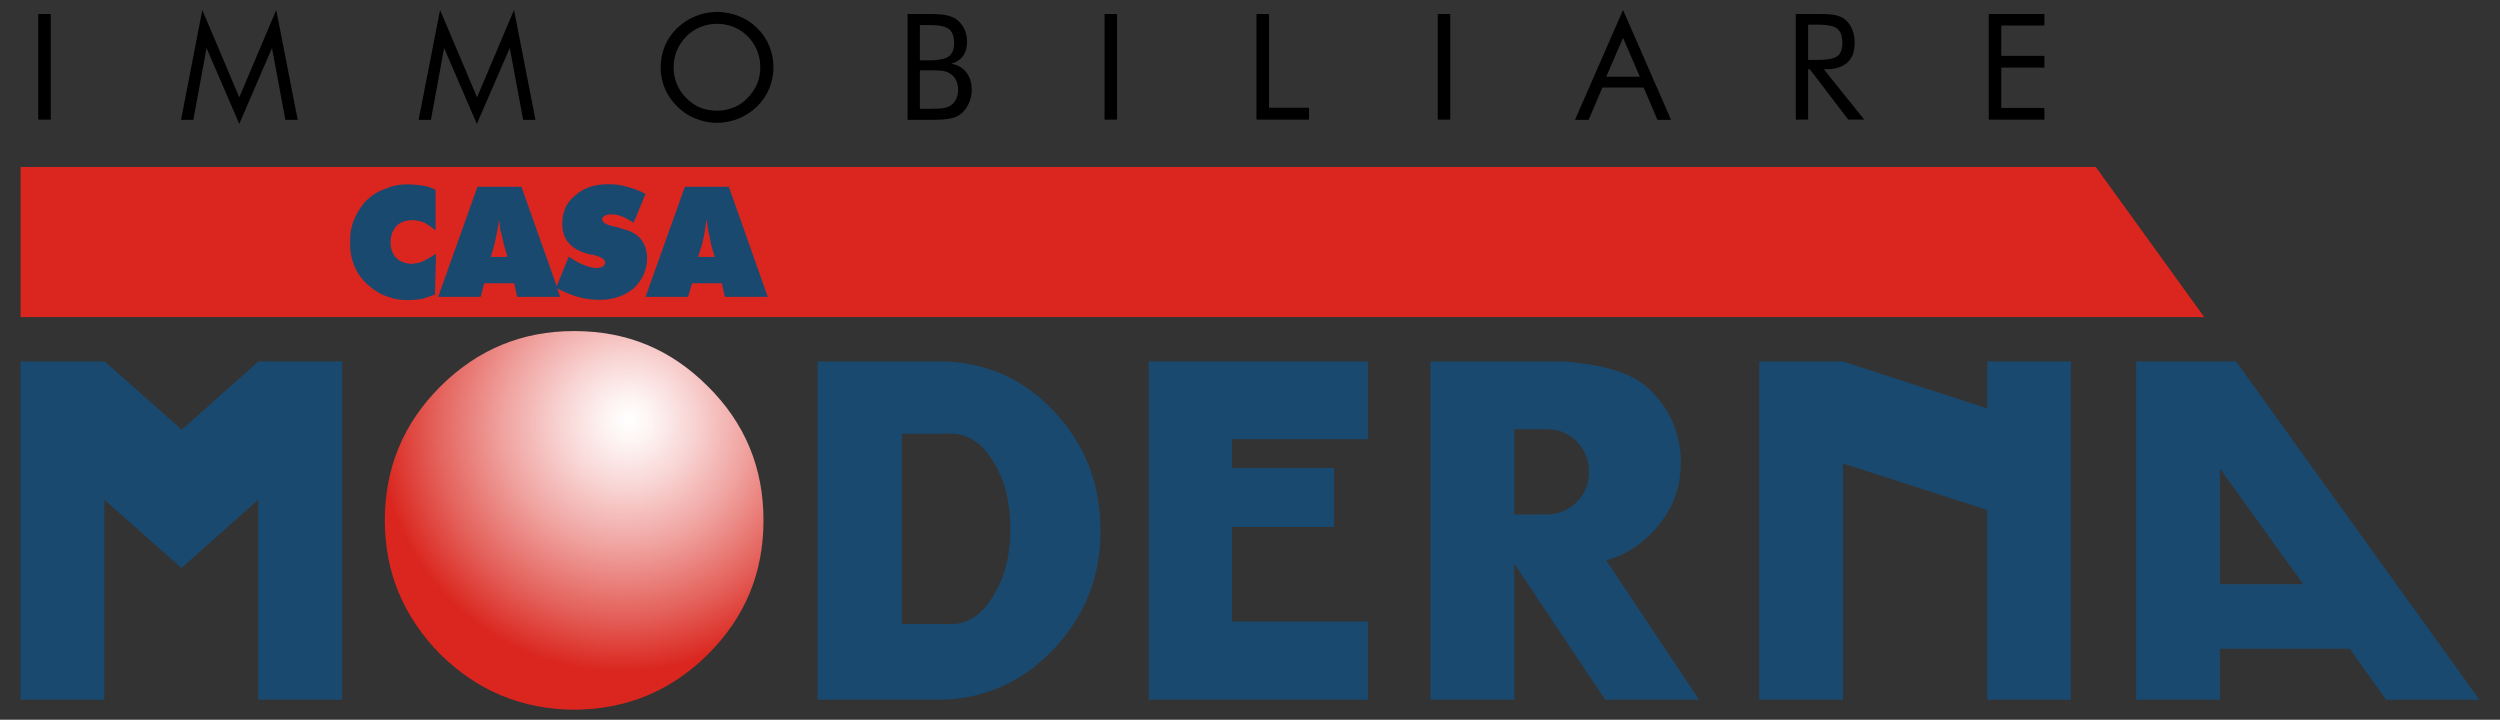 <?xml version="1.0" encoding="UTF-8"?> <!-- Generator: Adobe Illustrator 24.1.1, SVG Export Plug-In . SVG Version: 6.00 Build 0) --> <svg xmlns="http://www.w3.org/2000/svg" xmlns:xlink="http://www.w3.org/1999/xlink" version="1.1" id="Livello_1" x="0px" y="0px" viewBox="0 0 1176.5 338.7" style="enable-background:new 0 0 1176.5 338.7;" xml:space="preserve"><rect x="0" y="0" width="1176.5" height="338.7" fill="#333333" stroke="none"/> <style type="text/css"> .st0{fill:#19496F;} .st1{fill:url(#SVGID_1_);} .st2{fill:#DA261E;} </style> <path class="st0" d="M1105.8,305.3l17.1,24h43.9l-114.5-159.2h-47v159.2h39.4v-24H1105.8z M1044.7,274.9v-54.4l39.2,54.4H1044.7z"></path> <path class="st0" d="M791,217.6c0-13.1-4.8-24.5-14-33.7c-8.3-8.3-22.3-12.6-42.3-13.8h-61.5v159.2h39.4v-64.1l42.8,64.1h44.2 l-43.7-65.6c7.8-2.1,15-6.4,21.1-12.6C786.3,241.8,791,230.7,791,217.6z M742.1,207.9c3.8,3.8,5.7,8.6,5.7,14.3 c0,5.5-1.9,10.2-5.7,14c-4,4-8.8,5.9-14.3,5.9h-15.2v-40.1h15.2C733.3,201.9,738,203.8,742.1,207.9z"></path> <path class="st0" d="M867.3,170.1h-39.4v159.2h39.4V218.1l67.9,21.9v89.3h39.4V170.1h-39.4v22.1L867.3,170.1z"></path> <path class="st0" d="M444.4,170.1c-0.7,0-1.4,0-1.9,0h-57.7v159.2h57.7c0.2,0,0.5,0,1,0c20.4-0.7,38-8.6,52.3-23.8 c14.7-15.4,22.1-34,22.1-55.8c0-22.1-7.4-40.9-22.1-56.3C481.7,178.4,464.6,170.8,444.4,170.1z M448.2,204.1 c7.6,0.2,14,4.5,19.2,13.1c5.5,8.8,8.1,19.2,8.1,31.8c0,12.1-2.6,22.8-8.1,31.4c-5.2,8.8-11.6,13.1-19.2,13.3h-23.8v-89.6H448.2z"></path> <radialGradient id="SVGID_1_" cx="292.129" cy="202.87" r="113.44" fx="296.38" fy="197.468" gradientUnits="userSpaceOnUse"> <stop offset="0" style="stop-color:#FFFFFF"></stop> <stop offset="9.654118e-02" style="stop-color:#FDF4F3"></stop> <stop offset="0.27" style="stop-color:#F8D5D4"></stop> <stop offset="0.501" style="stop-color:#F0A4A1"></stop> <stop offset="0.778" style="stop-color:#E4615B"></stop> <stop offset="1" style="stop-color:#DA261E"></stop> </radialGradient> <path class="st1" d="M333.2,307.9c17.6-17.6,26.1-38.5,26.1-63c0-24.7-8.6-45.6-26.1-63c-17.6-17.6-38.2-26.1-63-26.1 c-24.5,0-45.4,8.6-63,26.1c-17.3,17.3-26.1,38.2-26.1,63c0,24.5,8.8,45.4,26.1,63c17.6,17.3,38.5,25.9,63,26.1 C295,333.8,315.7,325.2,333.2,307.9z"></path> <path class="st0" d="M643.7,206.7v-36.6H540.6v159.2h103.1v-36.8h-63.9V248h48v-27.8h-48v-13.5H643.7z"></path> <path class="st0" d="M85.5,202.2l-36.3-32.1H9.7v159.2h39.4v-94.1l36.3,32.1l36.1-32.1v94.1H161V170.1h-39.4L85.5,202.2z"></path> <g> <polygon class="st2" points="986.3,78.6 9.7,78.6 9.7,149.2 1037.3,149.2 "></polygon> <g> <path class="st0" d="M303.8,91.2c-2.9-1.4-5.7-2.6-8.8-3.3c-2.9-1-5.9-1.2-8.8-1.2c-6.4,0-11.6,1.7-15.4,5.2 c-4.3,3.3-6.2,7.8-6.2,13.5c0,3.6,1,6.7,3.1,9c2.1,2.4,5,4,8.8,5c0.7,0.2,1.4,0.5,2.6,0.5c3.8,1,5.7,2.1,5.7,3.6 c0,1-0.5,1.4-1.2,1.9c-0.5,0.5-1.7,0.7-2.9,0.7c-1.9,0-3.8-0.5-5.9-1.4c-2.1-0.7-4.5-2.1-7.1-4l-5.7,14l-16.6-46.8h-20.7 l-18.5,51.8h20l1.7-6.4H242l1.4,6.4h20.2l-1.4-4c3.3,1.7,6.4,3.1,9.7,4c3.3,1,6.9,1.4,10.2,1.4c6.7,0,11.9-1.9,16.2-5.5 c4-3.8,6.2-8.6,6.2-14c0-3.6-1-6.7-3.1-9.3c-2.1-2.4-5-3.8-8.3-4.5c-0.5-0.2-1.2-0.5-1.9-0.7c-5.2-1-7.8-2.1-7.8-3.8 c0-0.7,0.2-1.4,1.2-1.7c0.5-0.5,1.4-0.7,2.9-0.7c1.9,0,3.6,0.2,5.2,1c1.9,0.7,3.6,1.7,5.5,2.9L303.8,91.2z M234.9,103.6 c0.2,1.4,0.5,2.9,0.5,4.5c0.5,1.4,1,3.8,1.7,6.9l1.7,5.9h-7.8l1.7-5.9c0.7-3.1,1.2-5.5,1.4-6.9c0.5-1.7,0.5-3.1,0.7-4.5H234.9z"></path> <path class="st0" d="M343,87.9h-20.7l-18.5,51.8h20l1.9-6.4h14l1.4,6.4h20.2L343,87.9z M333.2,108.1c0.2,1.4,1,3.8,1.4,6.9 l1.7,5.9h-7.8l1.9-5.9c0.7-3.1,1.2-5.5,1.4-6.9c0.2-1.7,0.5-3.1,0.5-4.5h0.2C332.8,105,333,106.4,333.2,108.1z"></path> <path class="st0" d="M186.7,106.2c1.9-1.7,4.3-2.6,7.4-2.6c1.9,0,3.8,0.5,5.7,1.2c1.7,1,3.3,2.1,5.2,3.6v-19 c-2.1-1.2-4-1.7-6.2-2.1c-2.1-0.2-4-0.5-6.2-0.5c-4-0.2-7.6,0.5-10.9,1.9c-3.6,1.2-6.7,3.1-9.3,5.7c-2.4,2.4-4.3,5.5-5.7,8.8 c-1.4,3.3-2.1,6.9-1.9,10.9c-0.2,5.2,1,9.7,3.3,13.8s5.9,7.4,10.7,10.2c1.9,1,4,1.7,6.4,2.4c2.1,0.5,4.5,0.7,7.1,0.7 c2.1,0,4-0.2,6.2-0.5c2.1-0.7,4-1.2,6.2-2.1l0.5-19.2c-2.1,1.4-4.3,2.6-6.2,3.6c-1.7,0.7-3.6,1-5.2,1.2c-3.1-0.2-5.5-1-7.4-2.9 c-1.7-1.9-2.6-4.3-2.6-7.1C183.8,110.7,184.8,108.3,186.7,106.2z"></path> </g> </g> <g> <path d="M18,56.4V6.6h5.9v49.7H18z"></path> <path d="M112.6,58.3L97.2,22.6l-6.2,33.8h-5.8L95.2,4.7l17.4,41.1L130,4.7l10.1,51.7h-5.8L128,22.6L112.6,58.3z"></path> <path d="M224.4,58.3L209,22.6l-6.2,33.8H197l10.1-51.7l17.4,41.1l17.4-41.1l10.1,51.7h-5.8l-6.3-33.8L224.4,58.3z"></path> <path d="M364,31.6c0,3.6-0.7,6.9-2,10.1c-1.3,3.1-3.2,5.9-5.7,8.4c-2.5,2.4-5.4,4.3-8.7,5.7c-3.3,1.3-6.7,2-10.2,2 c-3.5,0-6.9-0.7-10.1-2c-3.3-1.3-6.1-3.2-8.6-5.7c-2.5-2.5-4.5-5.3-5.8-8.4c-1.3-3.1-2-6.5-2-10c0-3.6,0.7-6.9,2-10.1 c1.3-3.2,3.3-6,5.8-8.4c2.5-2.4,5.4-4.3,8.6-5.6c3.3-1.3,6.6-2,10.2-2c3.5,0,6.9,0.7,10.2,2c3.3,1.3,6.2,3.2,8.6,5.6 c2.5,2.4,4.4,5.2,5.7,8.4S364,28,364,31.6z M337.4,52.1c2.7,0,5.3-0.5,7.8-1.5c2.5-1,4.7-2.5,6.6-4.5c1.9-1.9,3.4-4.2,4.5-6.6 c1-2.5,1.5-5.1,1.5-7.8c0-2.8-0.5-5.4-1.5-7.9c-1-2.5-2.5-4.7-4.4-6.7c-1.9-1.9-4.2-3.4-6.6-4.4c-2.5-1-5.1-1.5-7.8-1.5 c-2.8,0-5.4,0.5-7.9,1.5c-2.5,1-4.7,2.5-6.6,4.4c-1.9,2-3.4,4.2-4.5,6.7c-1,2.5-1.5,5.1-1.5,7.9c0,2.8,0.5,5.4,1.5,7.8 c1,2.4,2.5,4.7,4.5,6.7c2,2,4.2,3.5,6.6,4.5C332.1,51.6,334.6,52.1,337.4,52.1z"></path> <path d="M427.1,56.4V6.6h10.4c3.6,0,6.3,0.2,8.1,0.6c1.7,0.4,3.2,1,4.5,1.9c1.6,1.2,2.8,2.7,3.7,4.5c0.9,1.8,1.3,3.9,1.3,6.1 c0,2.6-0.6,4.8-1.9,6.6s-3.1,3-5.5,3.7c2.9,0.5,5.3,1.8,7,4c1.7,2.2,2.6,4.9,2.6,8.3c0,2-0.4,3.9-1.1,5.7c-0.7,1.8-1.7,3.4-3,4.7 c-1.4,1.4-3.1,2.4-5.2,2.9c-2.1,0.6-5.5,0.8-10.4,0.8H427.1z M432.9,11.8v16.6h4.6c4.2,0,7.2-0.6,8.9-1.8s2.6-3.3,2.6-6.2 c0-3.2-0.8-5.4-2.4-6.7c-1.6-1.3-4.6-1.9-9.1-1.9H432.9z M432.9,33.1v18.1h4.6c3.1,0,5.4-0.1,6.8-0.4c1.4-0.2,2.5-0.7,3.3-1.3 c1-0.7,1.8-1.7,2.4-3c0.6-1.3,0.9-2.7,0.9-4.3c0-1.8-0.4-3.4-1.1-4.7c-0.7-1.3-1.7-2.4-3.1-3.1c-0.8-0.5-1.7-0.8-2.8-1 c-1-0.2-2.7-0.3-4.9-0.3h-1.7H432.9z"></path> <path d="M519.8,56.4V6.6h5.9v49.7H519.8z"></path> <path d="M591.3,56.4V6.6h5.9v44.1H616v5.6H591.3z"></path> <path d="M676.6,56.4V6.6h5.9v49.7H676.6z"></path> <path d="M763.8,4.7l22.6,51.7H780l-6.5-15.2h-19.4l-6.5,15.2h-6.4L763.8,4.7z M763.8,17.8l-7.9,18.3h15.8L763.8,17.8z"></path> <path d="M845.1,56.4V6.6h11.7c3.3,0,5.8,0.2,7.3,0.6c1.6,0.4,2.9,1,4.1,1.9c1.5,1.2,2.6,2.7,3.4,4.6c0.8,1.9,1.2,4.1,1.2,6.4 c0,4.1-1.1,7.2-3.4,9.3c-2.3,2.1-5.6,3.2-10,3.2h-1.1l19,23.7h-7.5l-18.1-23.7h-0.8v23.7H845.1z M850.9,11.6v16.6h4.5 c4.6,0,7.7-0.6,9.3-1.8c1.6-1.2,2.3-3.3,2.3-6.2c0-3.2-0.8-5.4-2.4-6.7c-1.6-1.3-4.7-1.9-9.2-1.9H850.9z"></path> <path d="M935.9,56.4V6.6h26.2V12h-20.3v14.3h20.3v5.5h-20.3v19h20.3v5.5H935.9z"></path> </g> </svg> 